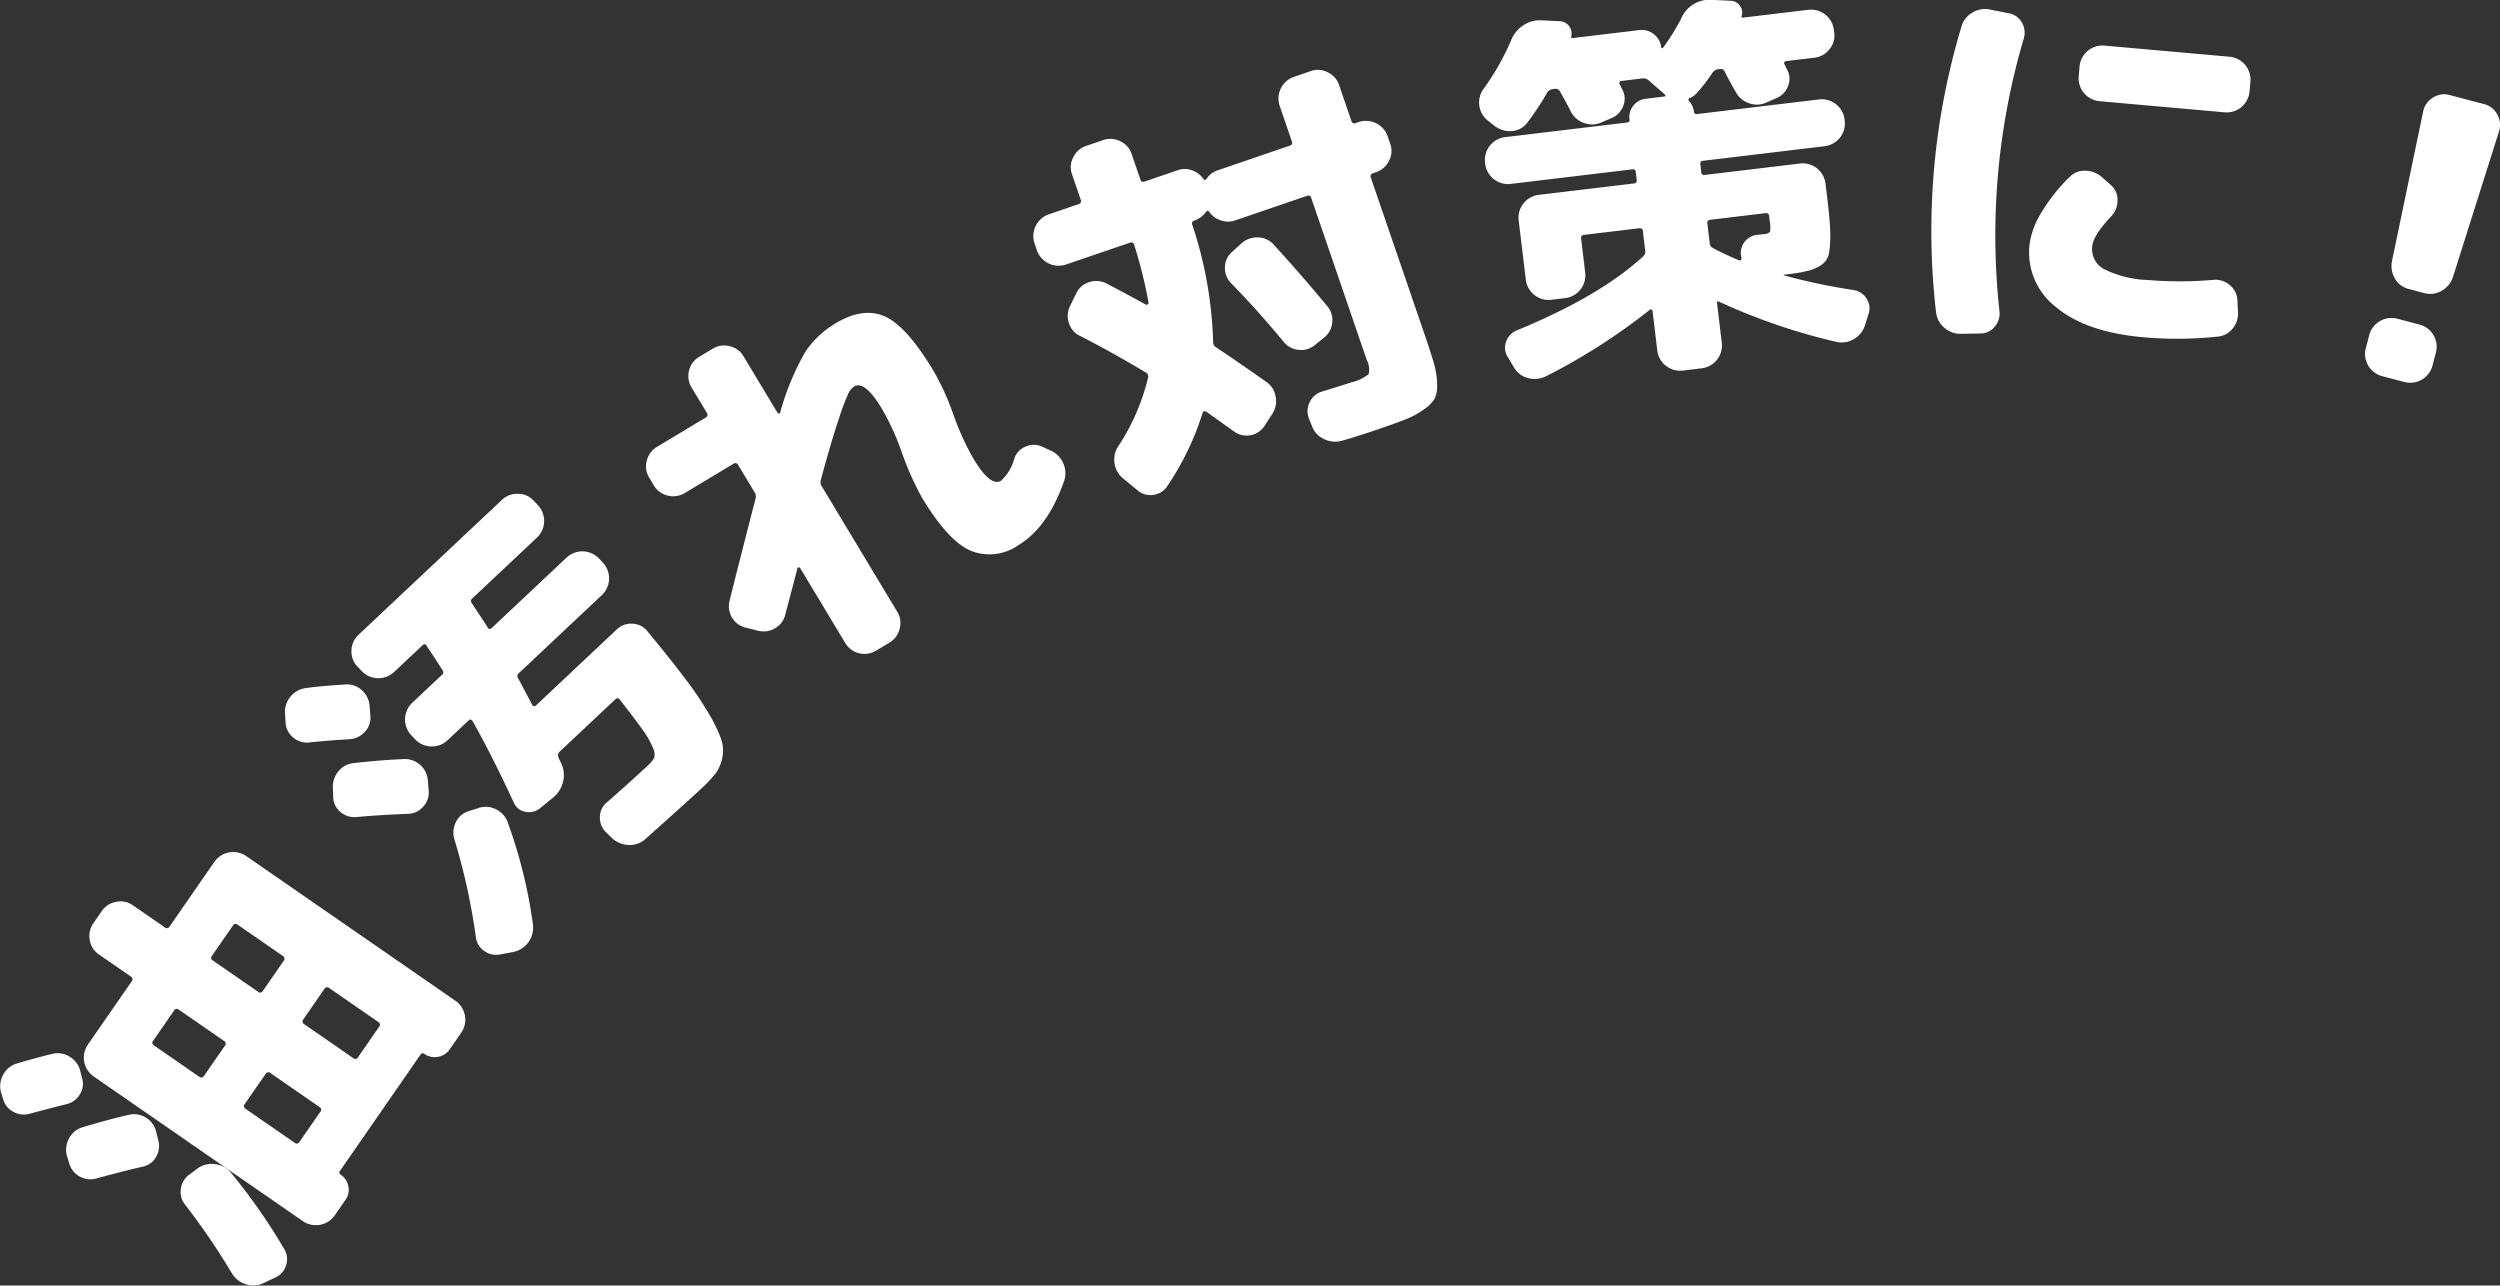 <svg xmlns="http://www.w3.org/2000/svg" width="275.844" height="141.844" viewBox="0 0 275.844 141.844">
  <rect x="0" y="0" width="275.844" height="141.844" fill="#333333" stroke="none"/>
  <defs>
    <style>
      .cls-1 {
        fill: #fff;
        fill-rule: evenodd;
      }
    </style>
  </defs>
  <path id="main_2_txt.svg" class="cls-1" d="M129.943,763.428q2.268-.663,3.862-1.048a2.466,2.466,0,0,1,1.923.294A2.521,2.521,0,0,1,136.9,764.2l0.216,0.839a2.2,2.2,0,0,1-.262,1.838,2.316,2.316,0,0,1-1.534,1.065q-2.582.657-3.958,1.034a2.353,2.353,0,0,1-1.864-.227,2.243,2.243,0,0,1-1.114-1.461l-0.218-.683a2.623,2.623,0,0,1,.257-1.946A2.514,2.514,0,0,1,129.943,763.428Zm8.752,12.694a2.437,2.437,0,0,1-3.013-1.712l-0.242-.8a2.606,2.606,0,0,1,.247-1.929,2.472,2.472,0,0,1,1.506-1.216q2.949-.882,5.03-1.355a2.465,2.465,0,0,1,1.923.293,2.436,2.436,0,0,1,1.148,1.565l0.239,0.961a2.4,2.4,0,0,1-.25,1.821,2.145,2.145,0,0,1-1.485,1.071Q141.388,775.381,138.7,776.122Zm22.819,4.733-23.145-16.008a2.537,2.537,0,0,1-.631-3.466l4.85-7a0.349,0.349,0,0,0-.1-0.547l-3.523-2.436a2.317,2.317,0,0,1-1-1.593,2.419,2.419,0,0,1,.4-1.846l0.92-1.329a2.423,2.423,0,0,1,1.588-1.027,2.321,2.321,0,0,1,1.842.371l3.522,2.436a0.329,0.329,0,0,0,.522-0.064l4.975-7.184a2.537,2.537,0,0,1,3.466-.631l23.145,16.008a2.537,2.537,0,0,1,.631,3.465l-1.293,1.869a2.016,2.016,0,0,1-2.8.508,0.27,0.27,0,0,0-.425.078l-8.878,12.824a0.27,0.27,0,0,0,.077.426,1.973,1.973,0,0,1,.845,1.275,1.916,1.916,0,0,1-.336,1.521l-1.193,1.724A2.541,2.541,0,0,1,161.514,780.855Zm-16.478-19.42,5,3.456a0.347,0.347,0,0,0,.547-0.1l2.289-3.305a0.348,0.348,0,0,0-.1-0.547l-5-3.455a0.331,0.331,0,0,0-.512.124l-2.287,3.305A0.329,0.329,0,0,0,145.036,761.435Zm14.4,22.5a2.1,2.1,0,0,1,.174,1.82,2.155,2.155,0,0,1-1.235,1.324l-1.272.607a2.6,2.6,0,0,1-1.929.1,2.7,2.7,0,0,1-1.543-1.226,75.332,75.332,0,0,0-5.143-7.542,2.252,2.252,0,0,1-.466-1.784,2.291,2.291,0,0,1,.985-1.576l0.885-.663a2.62,2.62,0,0,1,1.929-.446,2.589,2.589,0,0,1,1.747.969A65.108,65.108,0,0,1,159.437,783.934Zm-7.91-31.874,5,3.455a0.33,0.33,0,0,0,.523-0.064l2.313-3.341a0.348,0.348,0,0,0-.1-0.547l-5-3.456a0.33,0.33,0,0,0-.511.126l-2.313,3.34A0.309,0.309,0,0,0,151.527,752.06Zm3.644,16.386L160.6,772.2a0.329,0.329,0,0,0,.511-0.125l2.288-3.3a0.329,0.329,0,0,0-.064-0.522l-5.427-3.753a0.348,0.348,0,0,0-.547.1l-2.288,3.305A0.348,0.348,0,0,0,155.171,768.446Zm6.465-9.341,5.428,3.755a0.331,0.331,0,0,0,.511-0.126l2.313-3.341a0.329,0.329,0,0,0-.064-0.522l-5.427-3.754a0.348,0.348,0,0,0-.547.1l-2.313,3.34A0.348,0.348,0,0,0,161.636,759.105Zm0.56-31.087a2.358,2.358,0,0,1-1.777-.548,2.238,2.238,0,0,1-.845-1.664l-0.064-.959a2.667,2.667,0,0,1,2.312-2.836q1.861-.254,4.371-0.393a2.374,2.374,0,0,1,1.79.626,2.55,2.55,0,0,1,.859,1.741l0.09,1.116a2.27,2.27,0,0,1-.625,1.757,2.459,2.459,0,0,1-1.709.8Q164.213,727.8,162.2,728.018Zm5.224,8.223a2.338,2.338,0,0,1-1.762-.532,2.2,2.2,0,0,1-.831-1.647l-0.032-.99a2.62,2.62,0,0,1,.581-1.837,2.422,2.422,0,0,1,1.667-.938q2.979-.341,5.579-0.45a2.543,2.543,0,0,1,2.65,2.368l0.089,1.115a2.226,2.226,0,0,1-.594,1.759,2.273,2.273,0,0,1-1.678.8Q169.963,736.01,167.42,736.241Zm17.809-15.315q0.322,0.6,1.55,2.921c0.117,0.211.272,0.225,0.463,0.045l8.879-8.353a2.251,2.251,0,0,1,1.75-.627,2.172,2.172,0,0,1,1.644.853q2.565,3.106,4.14,5.194a38.721,38.721,0,0,1,2.59,3.833,16.8,16.8,0,0,1,1.369,2.792,3.988,3.988,0,0,1,.153,2.075,4.2,4.2,0,0,1-.717,1.724,14.009,14.009,0,0,1-1.6,1.714q-1.306,1.229-6.2,5.591a2.519,2.519,0,0,1-1.827.64,2.832,2.832,0,0,1-1.817-.75l-0.661-.638a2.22,2.22,0,0,1-.691-1.659,2.077,2.077,0,0,1,.76-1.646q2.924-2.568,4.514-4.066a3.351,3.351,0,0,0,.722-0.859,1.635,1.635,0,0,0-.152-1.118,9.215,9.215,0,0,0-1.1-1.933q-0.8-1.137-2.556-3.384a0.292,0.292,0,0,0-.463-0.045l-6.206,5.839a0.536,0.536,0,0,0-.08.615,2.036,2.036,0,0,0,.13.3c0.068,0.136.121,0.246,0.16,0.329a3.033,3.033,0,0,1,.2,2.062,3.157,3.157,0,0,1-1.119,1.742l-1.427,1.163a1.909,1.909,0,0,1-1.619.383,1.689,1.689,0,0,1-1.268-1.028q-2.468-5.3-4.521-8.943-0.207-.347-0.461-0.107l-2.355,2.216a2.538,2.538,0,0,1-3.521-.107l-0.48-.509a2.536,2.536,0,0,1,.107-3.52l3.277-3.084a0.368,0.368,0,0,0,.109-0.522q-0.472-.756-1.773-2.712-0.175-.314-0.462-0.045l-3.151,2.965a2.539,2.539,0,0,1-3.522-.107l-0.509-.541a2.323,2.323,0,0,1-.642-1.765,2.429,2.429,0,0,1,.778-1.723l15.818-14.881a2.432,2.432,0,0,1,1.768-.673,2.322,2.322,0,0,1,1.723.748l0.51,0.541a2.535,2.535,0,0,1-.107,3.519l-7.129,6.707a0.371,0.371,0,0,0-.108.523q1.3,1.956,1.773,2.711c0.118,0.211.272,0.224,0.462,0.045l8.275-7.784a2.537,2.537,0,0,1,3.522.106l0.479,0.509a2.535,2.535,0,0,1-.107,3.519l-9.2,8.654A0.412,0.412,0,0,0,185.229,720.926Zm-4.391,14.331a2.46,2.46,0,0,1,1.958.136,2.494,2.494,0,0,1,1.3,1.478,53.783,53.783,0,0,1,2.78,11.3,2.742,2.742,0,0,1-2.192,2.963l-1.43.265a2.216,2.216,0,0,1-1.767-.378,2.167,2.167,0,0,1-.925-1.588A70.171,70.171,0,0,0,178.2,738.7a2.571,2.571,0,0,1,.166-1.9,2.289,2.289,0,0,1,1.412-1.208Zm27.73-22.9q1.222-4.916,2.85-11.2a0.881,0.881,0,0,0-.054-0.682l-1.846-3.07a0.349,0.349,0,0,0-.541-0.133l-5.355,3.22a2.434,2.434,0,0,1-1.87.283,2.326,2.326,0,0,1-1.527-1.1l-0.54-.9a2.311,2.311,0,0,1-.253-1.861,2.42,2.42,0,0,1,1.126-1.518l5.356-3.221a0.348,0.348,0,0,0,.134-0.54l-1.69-2.806a2.461,2.461,0,0,1,.836-3.358l1.5-.9a2.422,2.422,0,0,1,1.869-.283,2.321,2.321,0,0,1,1.527,1.1l3.763,6.252a0.183,0.183,0,0,0,.172.074c0.085,0,.125-0.032.12-0.1a28.657,28.657,0,0,1,2.788-6.724,10.4,10.4,0,0,1,3.324-3.12q3.034-1.824,5.43-.766t5.325,5.924a27.79,27.79,0,0,1,2.247,4.92,29.763,29.763,0,0,0,2.224,4.881q1.871,3.108,3.031,2.409a5.073,5.073,0,0,0,1.474-2.466,2.152,2.152,0,0,1,1.231-1.3,2.193,2.193,0,0,1,1.8-.014l0.855,0.4a2.682,2.682,0,0,1,1.47,1.384,2.638,2.638,0,0,1,.145,1.978q-1.791,5.157-5.051,7.115a5.523,5.523,0,0,1-5.325.6q-2.48-1.11-5.317-5.826a32.133,32.133,0,0,1-2.21-4.942,27.547,27.547,0,0,0-2.224-4.882q-1.892-3.144-3.053-2.447a1.914,1.914,0,0,0-.637.765,26.807,26.807,0,0,0-1.087,2.9q-0.788,2.336-1.96,6.659a0.841,0.841,0,0,0,.091.659l8.358,13.889a2.318,2.318,0,0,1,.253,1.861A2.42,2.42,0,0,1,226.2,717l-1.5.9a2.464,2.464,0,0,1-3.36-.835l-5-8.311a0.153,0.153,0,0,0-.18-0.044,0.126,0.126,0,0,0-.128.127q-0.344,1.378-1.313,5.021a2.3,2.3,0,0,1-1.115,1.537,2.435,2.435,0,0,1-1.918.287l-1.32-.328A2.426,2.426,0,0,1,208.568,712.356Zm37.081-37.066a2.535,2.535,0,0,1-3.163-1.548l-0.284-.826a2.537,2.537,0,0,1,1.55-3.163l3.308-1.132a0.348,0.348,0,0,0,.245-0.5l-0.963-2.81a2.317,2.317,0,0,1,.143-1.874,2.428,2.428,0,0,1,1.42-1.248l1.861-.636a2.431,2.431,0,0,1,1.888.115,2.323,2.323,0,0,1,1.262,1.392l0.963,2.81a0.329,0.329,0,0,0,.458.259l3.68-1.26a2.319,2.319,0,0,1,1.576.015,2.5,2.5,0,0,1,1.251.957c0.112,0.146.232,0.135,0.36-.031a2.331,2.331,0,0,1,1.25-.936l7.939-2.717a0.309,0.309,0,0,0,.217-0.444l-1.36-3.968a2.538,2.538,0,0,1,1.55-3.163l1.9-.65a2.319,2.319,0,0,1,1.873.143,2.423,2.423,0,0,1,1.249,1.42l1.359,3.967a0.329,0.329,0,0,0,.485.2l0.331-.113a2.539,2.539,0,0,1,3.165,1.549l0.3,0.868a2.323,2.323,0,0,1-.143,1.873,2.432,2.432,0,0,1-1.421,1.248l-0.331.113a0.349,0.349,0,0,0-.245.5l6.019,17.566q0.653,1.9.958,3a8.733,8.733,0,0,1,.329,2.174,3.447,3.447,0,0,1-.257,1.611,3.878,3.878,0,0,1-1.143,1.177,8.833,8.833,0,0,1-1.941,1.079q-1.074.438-3.018,1.1-2.315.793-4.08,1.3a2.771,2.771,0,0,1-1.992-.149,2.529,2.529,0,0,1-1.366-1.426l-0.339-.853a2.194,2.194,0,0,1,.075-1.8,2.144,2.144,0,0,1,1.393-1.192q2.841-.879,3.213-1.008a4.867,4.867,0,0,0,1.906-.907,2.291,2.291,0,0,0-.213-1.566l-6.118-17.854a0.33,0.33,0,0,0-.458-0.259l-7.939,2.718a2.4,2.4,0,0,1-1.6-.007,2.457,2.457,0,0,1-1.273-.95c-0.112-.146-0.231-0.136-0.359.03a2.573,2.573,0,0,1-1.25.936,0.331,0.331,0,0,0-.259.458,44.508,44.508,0,0,1,2.305,12.927,0.663,0.663,0,0,0,.294.591q2.209,1.459,5.561,3.822a2.459,2.459,0,0,1,1.043,1.629,2.572,2.572,0,0,1-.379,1.93l-0.846,1.306a2.353,2.353,0,0,1-3.339.635q-2.446-1.748-3.059-2.186-0.333-.162-0.428.1a30.861,30.861,0,0,1-3.886,8.072,2.15,2.15,0,0,1-1.533.987,2.121,2.121,0,0,1-1.766-.5l-1.545-1.272a2.579,2.579,0,0,1-.988-1.67,2.637,2.637,0,0,1,.406-1.917,23.91,23.91,0,0,0,3.282-7.542,0.5,0.5,0,0,0-.254-0.606q-3.779-2.262-7.192-4a2.3,2.3,0,0,1-1.269-1.413,2.438,2.438,0,0,1,.122-1.935l0.68-1.388a2.316,2.316,0,0,1,1.386-1.213,2.474,2.474,0,0,1,1.88.1q2.138,1.118,4.415,2.368a0.168,0.168,0,0,0,.2-0.023,0.281,0.281,0,0,0,.1-0.172,53.423,53.423,0,0,0-1.588-6.384,0.331,0.331,0,0,0-.458-0.26Zm27.482,8.879a2.345,2.345,0,0,1-1.807.526,2.4,2.4,0,0,1-1.652-.912q-2.849-3.458-5.761-6.432a2.342,2.342,0,0,1-.692-1.749,2.25,2.25,0,0,1,.76-1.692l1.057-.961a2.585,2.585,0,0,1,1.805-.665,2.4,2.4,0,0,1,1.748.787q3.179,3.483,5.944,6.832a2.344,2.344,0,0,1,.526,1.8,2.4,2.4,0,0,1-.913,1.651Zm36.267-9.82a0.71,0.71,0,0,0,.193-0.6l-0.255-2.125a0.33,0.33,0,0,0-.394-0.349l-6.119.734a0.328,0.328,0,0,0-.3.432l0.452,3.773a2.537,2.537,0,0,1-2.176,2.769l-1.606.192a2.54,2.54,0,0,1-2.77-2.176l-0.8-6.636A2.537,2.537,0,0,1,297.8,667.6l10.546-1.264a0.308,0.308,0,0,0,.305-0.388l-0.1-.868a0.307,0.307,0,0,0-.388-0.3l-13.453,1.611a2.537,2.537,0,0,1-2.77-2.176l-0.026-.217a2.534,2.534,0,0,1,2.177-2.768l13.5-1.618a0.27,0.27,0,0,0,.267-0.34,1.95,1.95,0,0,1,.433-1.525,2.006,2.006,0,0,1,1.362-.758l2.04-.244a0.15,0.15,0,0,0,.122-0.081,0.118,0.118,0,0,0-.061-0.147l-1.771-1.548a0.888,0.888,0,0,0-.644-0.23l-2.343.281a0.24,0.24,0,0,0-.219.378,2.216,2.216,0,0,1,.145.29,2.083,2.083,0,0,0,.144.291,2.09,2.09,0,0,1,.106,1.792,2.345,2.345,0,0,1-1.27,1.34l-1.13.487a2.514,2.514,0,0,1-1.952.058,2.553,2.553,0,0,1-1.452-1.278q-0.177-.375-0.572-1.1c-0.263-.481-0.469-0.846-0.615-1.092a0.508,0.508,0,0,0-.562-0.285l-0.3.036a0.754,0.754,0,0,0-.566.42,29.222,29.222,0,0,1-2.2,3.3,2.27,2.27,0,0,1-1.675.9,2.737,2.737,0,0,1-1.894-.565l-0.778-.611a2.532,2.532,0,0,1-.459-3.464,27.983,27.983,0,0,0,3.051-5.382,3.494,3.494,0,0,1,1.324-1.633,3.21,3.21,0,0,1,1.979-.567l2.081,0.1a1.361,1.361,0,0,1,1.254,1.653c-0.069.156,0,.221,0.2,0.2l7.334-.878a2.162,2.162,0,0,1,2.381,1.87,0.148,0.148,0,0,0,.08.123,0.118,0.118,0,0,0,.147-0.062,25.656,25.656,0,0,0,1.957-3.138,3.366,3.366,0,0,1,3.4-2.124l2.081,0.1a1.252,1.252,0,0,1,1.011.539,1.171,1.171,0,0,1,.2,1.12c-0.041.152,0.011,0.218,0.157,0.2l7.247-.868a2.54,2.54,0,0,1,2.77,2.176l0.047,0.39a2.315,2.315,0,0,1-.533,1.8,2.426,2.426,0,0,1-1.65.924l-3.081.37a0.24,0.24,0,0,0-.219.378,2.036,2.036,0,0,1,.145.29,2.117,2.117,0,0,0,.145.291,2.084,2.084,0,0,1,.1,1.791,2.337,2.337,0,0,1-1.27,1.34l-1.13.488a2.5,2.5,0,0,1-1.952.057,2.552,2.552,0,0,1-1.452-1.277q-0.22-.369-0.615-1.092t-0.571-1.1a0.484,0.484,0,0,0-.52-0.29l-0.217.026a0.919,0.919,0,0,0-.614.382,17.758,17.758,0,0,1-1.675,2.181,2.171,2.171,0,0,1-.849.629c-0.17.05-.17,0.183,0,0.4a2.154,2.154,0,0,1,.483,1.086,0.271,0.271,0,0,0,.341.268l13.5-1.618a2.537,2.537,0,0,1,2.77,2.176l0.026,0.217a2.537,2.537,0,0,1-2.177,2.769l-13.452,1.611a0.31,0.31,0,0,0-.306.39l0.1,0.867a0.308,0.308,0,0,0,.389.305l10.545-1.263a2.536,2.536,0,0,1,2.769,2.175l0.2,1.649q0.281,2.343.323,3.613a12.7,12.7,0,0,1-.1,2.256,2.03,2.03,0,0,1-.775,1.434,4.584,4.584,0,0,1-1.437.68,16.694,16.694,0,0,1-2.371.416l-0.348.041c-0.144.018-.155,0.049-0.033,0.092a65.965,65.965,0,0,0,7.588,1.6,2.052,2.052,0,0,1,1.5.963,1.9,1.9,0,0,1,.186,1.738l-0.38,1.234a2.728,2.728,0,0,1-1.271,1.515,2.582,2.582,0,0,1-1.9.273,66.7,66.7,0,0,1-12.853-4.4c-0.221-.121-0.316-0.065-0.288.166l0.525,4.382a2.536,2.536,0,0,1-2.176,2.768l-2.171.26a2.54,2.54,0,0,1-2.77-2.176l-0.525-4.381a0.218,0.218,0,0,0-.132-0.182,0.148,0.148,0,0,0-.193.044,67.046,67.046,0,0,1-11.405,7.307,2.835,2.835,0,0,1-1.976.216,2.463,2.463,0,0,1-1.569-1.154l-0.662-1.109a1.9,1.9,0,0,1-.23-1.733,2.049,2.049,0,0,1,1.232-1.291Q304.643,678.747,309.4,674.349Zm7.055-3.573,0.254,2.124a0.643,0.643,0,0,0,.377.571,30.479,30.479,0,0,0,2.845,1.332,0.146,0.146,0,0,0,.2,0,0.22,0.22,0,0,0,.085-0.209l-0.016-.13a1.955,1.955,0,0,1,.351-1.669,1.982,1.982,0,0,1,1.511-.8l0.607-.073a0.914,0.914,0,0,0,.695-0.26,3.179,3.179,0,0,0-.027-1.14l-0.067-.565a0.33,0.33,0,0,0-.394-0.348l-6.119.734A0.329,0.329,0,0,0,316.453,670.776Zm28.04,12.145a2.67,2.67,0,0,1-1.873-.649,2.608,2.608,0,0,1-.941-1.751,78.142,78.142,0,0,1,2.807-31.5,2.6,2.6,0,0,1,1.236-1.557,2.682,2.682,0,0,1,1.958-.309l2.027,0.4a2.025,2.025,0,0,1,1.444,1.028,2.207,2.207,0,0,1,.187,1.837,76.714,76.714,0,0,0-2.667,29.937,2.212,2.212,0,0,1-.509,1.775,2.022,2.022,0,0,1-1.6.756Zm20.019,0.379q-6.27-.559-9.578-3.309a7.627,7.627,0,0,1-2.941-6.884,8.854,8.854,0,0,1,1.329-3.589,19.12,19.12,0,0,1,3.113-3.911,2.267,2.267,0,0,1,1.793-.673,2.786,2.786,0,0,1,1.839.777L361,666.54a2.135,2.135,0,0,1,.705,1.686,2.544,2.544,0,0,1-.7,1.735q-1.986,2.106-2.095,3.322a2.51,2.51,0,0,0,1.313,2.508,11.741,11.741,0,0,0,4.851,1.2,42.746,42.746,0,0,0,7.2-.017,2.411,2.411,0,0,1,1.793.554,2.31,2.31,0,0,1,.862,1.656l0.062,1.278a2.564,2.564,0,0,1-.585,1.877,2.339,2.339,0,0,1-1.682.9A42.042,42.042,0,0,1,364.512,683.3Zm9.6-30.944a2.539,2.539,0,0,1,2.261,2.7l-0.105,1.175a2.536,2.536,0,0,1-2.7,2.259l-13.888-1.236a2.538,2.538,0,0,1-2.26-2.7l0.1-1.174a2.54,2.54,0,0,1,2.7-2.26Zm20.958,29.56a2.536,2.536,0,0,1,1.775,3.04l-0.4,1.522a2.538,2.538,0,0,1-3.043,1.775l-2.536-.667a2.535,2.535,0,0,1-1.775-3.041l0.4-1.522a2.539,2.539,0,0,1,3.043-1.774Zm-1.225-3.937a2.4,2.4,0,0,1-1.528-1.146,2.74,2.74,0,0,1-.332-1.917l3.445-16.53a2.308,2.308,0,0,1,1.079-1.523,2.251,2.251,0,0,1,1.837-.286l3.805,1a2.253,2.253,0,0,1,1.459,1.151,2.312,2.312,0,0,1,.19,1.857l-5.094,16.1a2.708,2.708,0,0,1-1.253,1.5,2.485,2.485,0,0,1-1.917.241Z" transform="translate(-128.062 -646.094)"/>
</svg>
